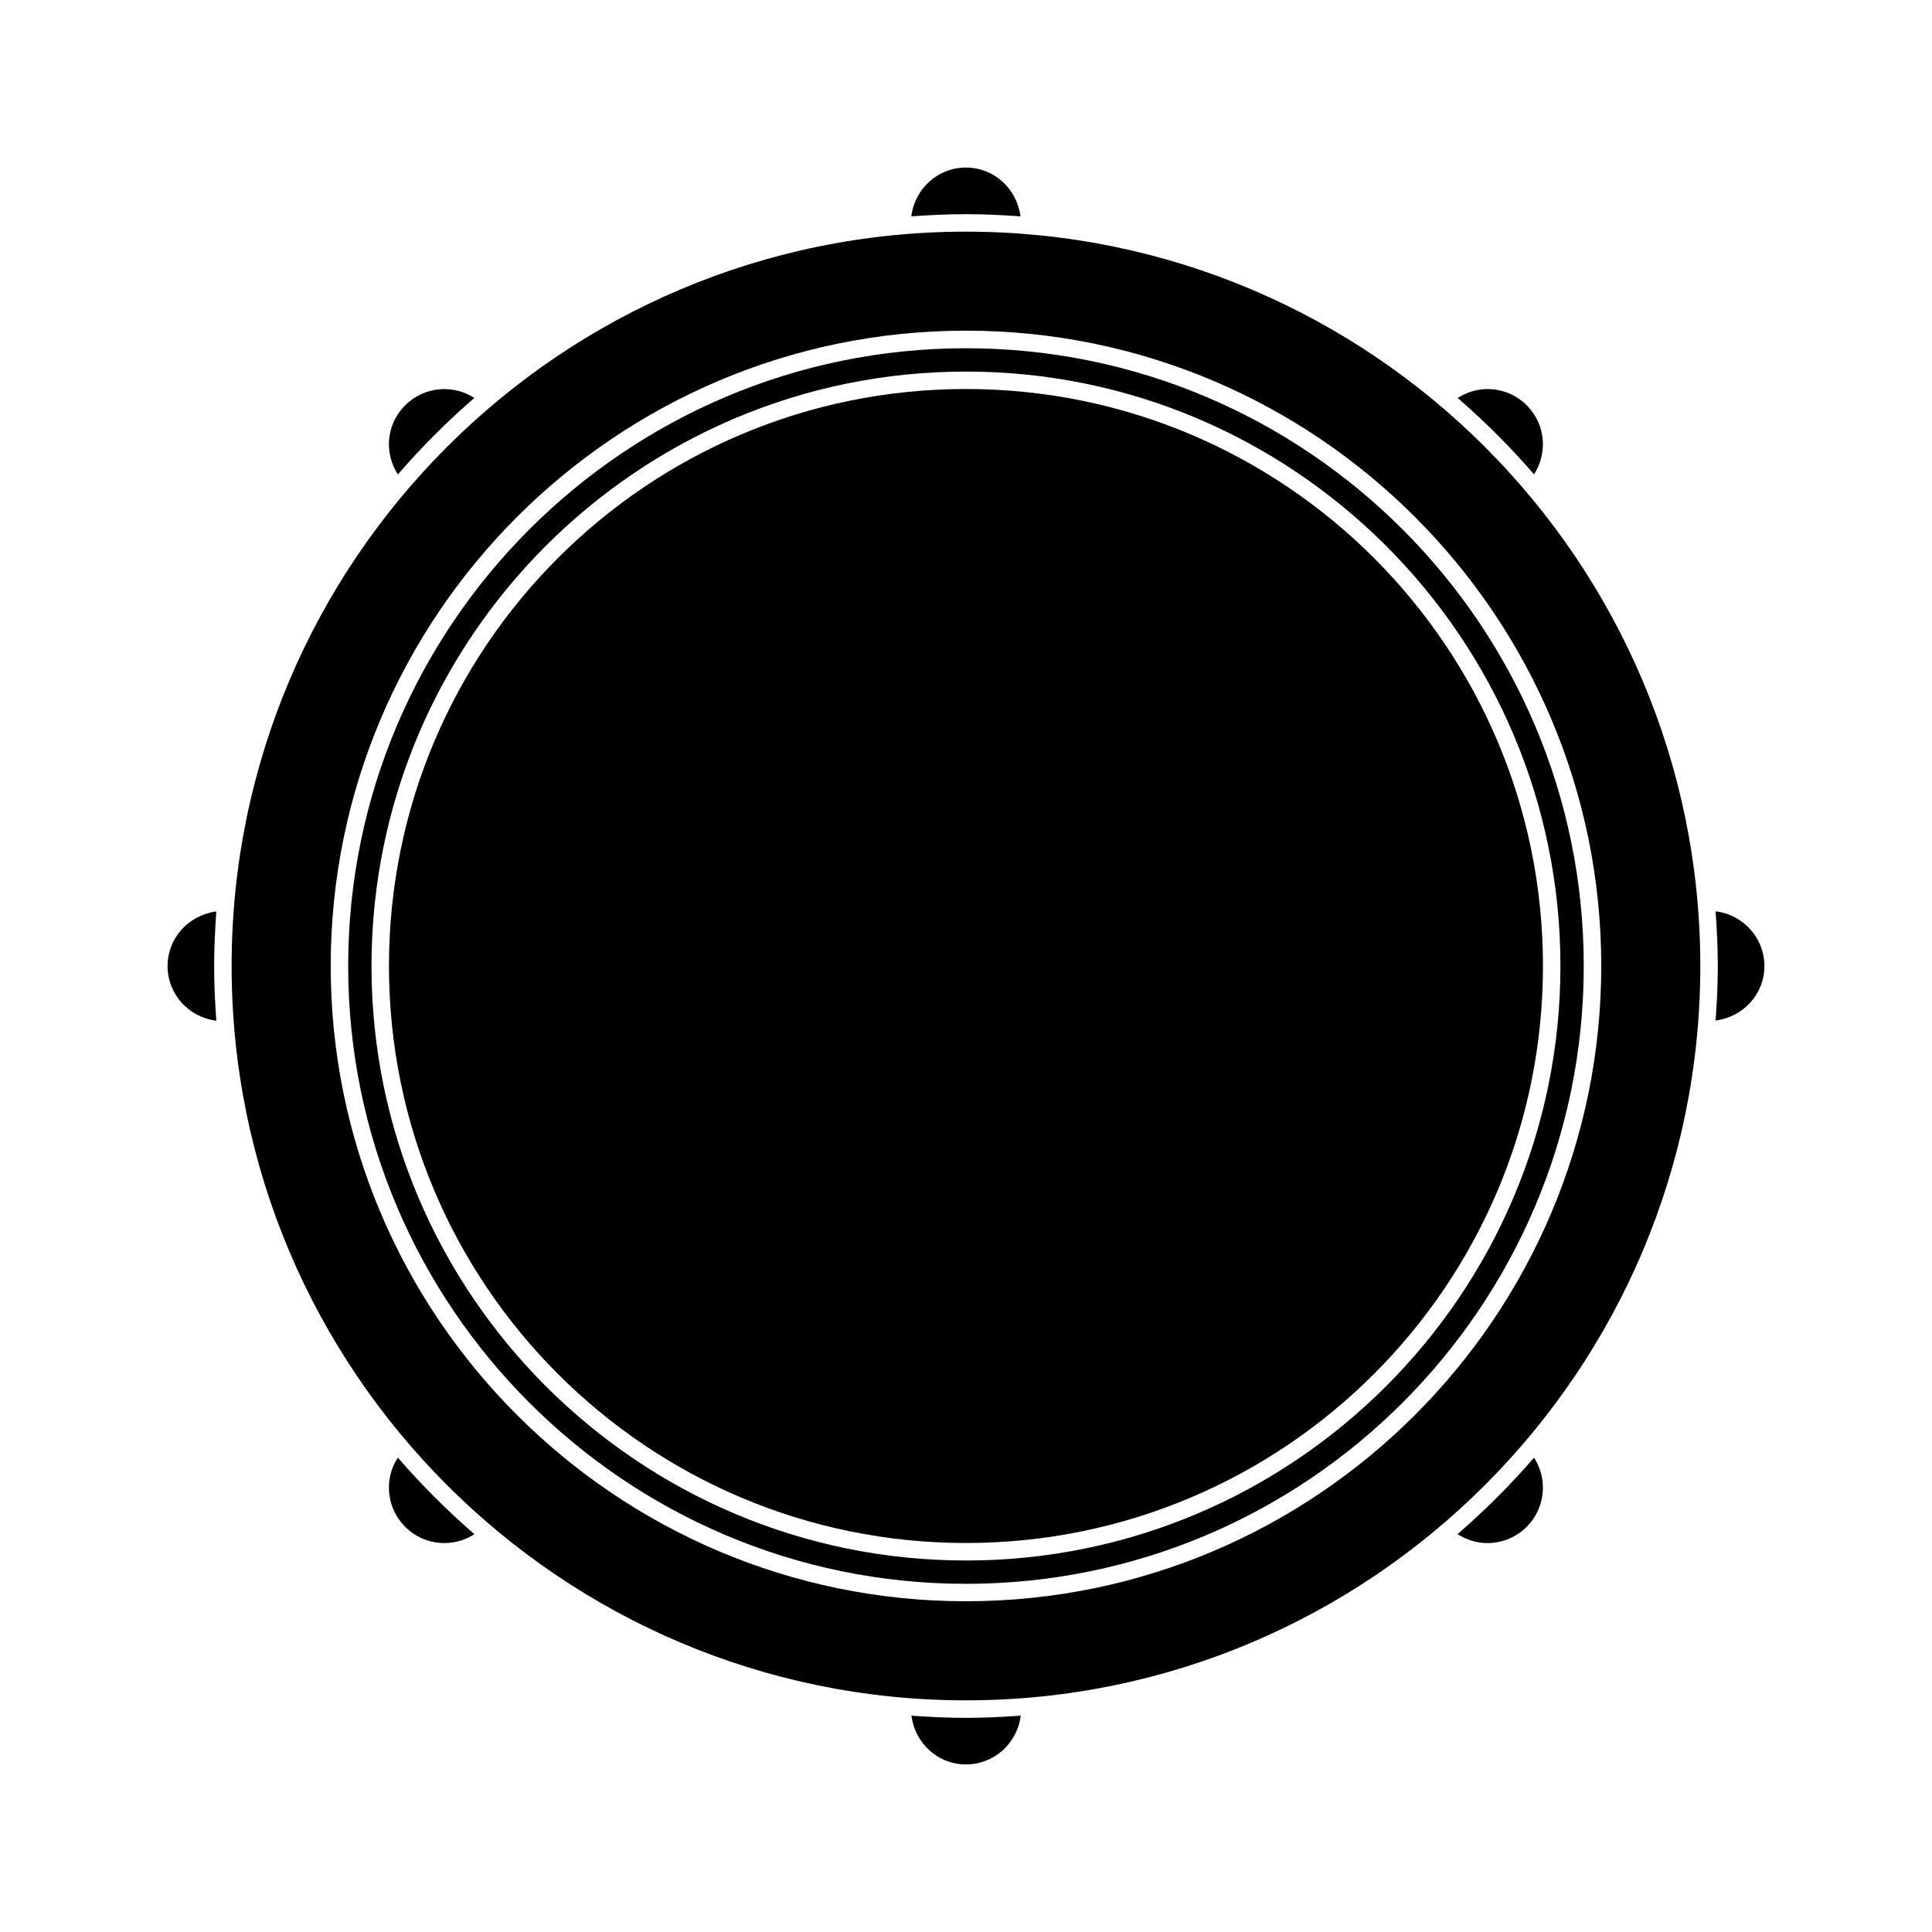 <?xml version="1.0" encoding="UTF-8"?>
<!-- Uploaded to: ICON Repo, www.svgrepo.com, Generator: ICON Repo Mixer Tools -->
<svg fill="#000000" width="800px" height="800px" version="1.1" viewBox="144 144 512 512" xmlns="http://www.w3.org/2000/svg">
 <g>
  <path d="m414.45 201.34c-0.98-7.394-7.066-12.938-14.477-12.938-7.477 0-13.594 5.672-14.465 12.938 4.789-0.348 9.605-0.582 14.48-0.582 4.867 0 9.68 0.238 14.461 0.582z"/>
  <path d="m399.99 205.39c-107.31 0-194.61 87.305-194.61 194.61 0 107.31 87.301 194.61 194.61 194.61 107.31 0 194.61-87.301 194.61-194.61 0.004-107.3-87.297-194.61-194.61-194.61zm0 362.96c-92.828 0-168.35-75.523-168.35-168.36 0-92.828 75.523-168.36 168.35-168.36s168.36 75.523 168.36 168.36c0.004 92.832-75.523 168.36-168.36 168.36z"/>
  <path d="m399.99 236.29c-90.273 0-163.72 73.445-163.72 163.72 0 90.277 73.445 163.72 163.72 163.72 90.277 0 163.72-73.445 163.72-163.72 0-90.273-73.445-163.72-163.72-163.72zm0 321.26c-86.871 0-157.54-70.672-157.54-157.54 0-86.867 70.672-157.54 157.54-157.54 86.871 0.004 157.54 70.676 157.54 157.54 0 86.871-70.672 157.54-157.54 157.54z"/>
  <path d="m269.7 249.46c-2.375-1.531-5.07-2.344-7.941-2.344-8.102 0-14.688 6.566-14.688 14.645 0 2.836 0.84 5.582 2.371 7.965 6.262-7.231 13.027-14 20.258-20.266z"/>
  <path d="m552.9 400c0 84.449-68.461 152.91-152.91 152.91s-152.91-68.461-152.91-152.91c0-84.449 68.457-152.91 152.91-152.91s152.91 68.457 152.91 152.91"/>
  <path d="m550.53 269.7c1.523-2.379 2.356-5.121 2.356-7.949 0-8.074-6.57-14.645-14.645-14.645-2.828 0-5.57 0.836-7.949 2.356 7.223 6.262 13.98 13.02 20.238 20.238z"/>
  <path d="m201.33 385.54c-7.375 0.969-12.922 7.059-12.922 14.484 0 7.484 5.668 13.605 12.922 14.469-0.348-4.789-0.582-9.609-0.582-14.484 0-4.871 0.238-9.684 0.582-14.469z"/>
  <path d="m530.27 550.56c2.383 1.531 5.129 2.371 7.965 2.371 8.074 0 14.645-6.59 14.645-14.688 0-2.871-0.816-5.57-2.348-7.945-6.262 7.227-13.031 13.996-20.262 20.262z"/>
  <path d="m598.65 385.51c0.348 4.793 0.586 9.617 0.586 14.496 0 4.867-0.238 9.672-0.582 14.453 7.391-0.977 12.938-7.043 12.938-14.438 0-7.5-5.672-13.633-12.941-14.512z"/>
  <path d="m249.43 530.28c-1.539 2.379-2.359 5.086-2.359 7.961 0 8.102 6.59 14.688 14.688 14.688 2.879 0 5.582-0.82 7.961-2.359-7.238-6.269-14.016-13.051-20.289-20.289z"/>
  <path d="m385.54 598.67c0.965 7.375 7.039 12.922 14.441 12.922 7.512 0 13.648-5.668 14.516-12.926-4.793 0.348-9.621 0.586-14.5 0.586-4.867 0-9.68-0.238-14.457-0.582z"/>
 </g>
</svg>